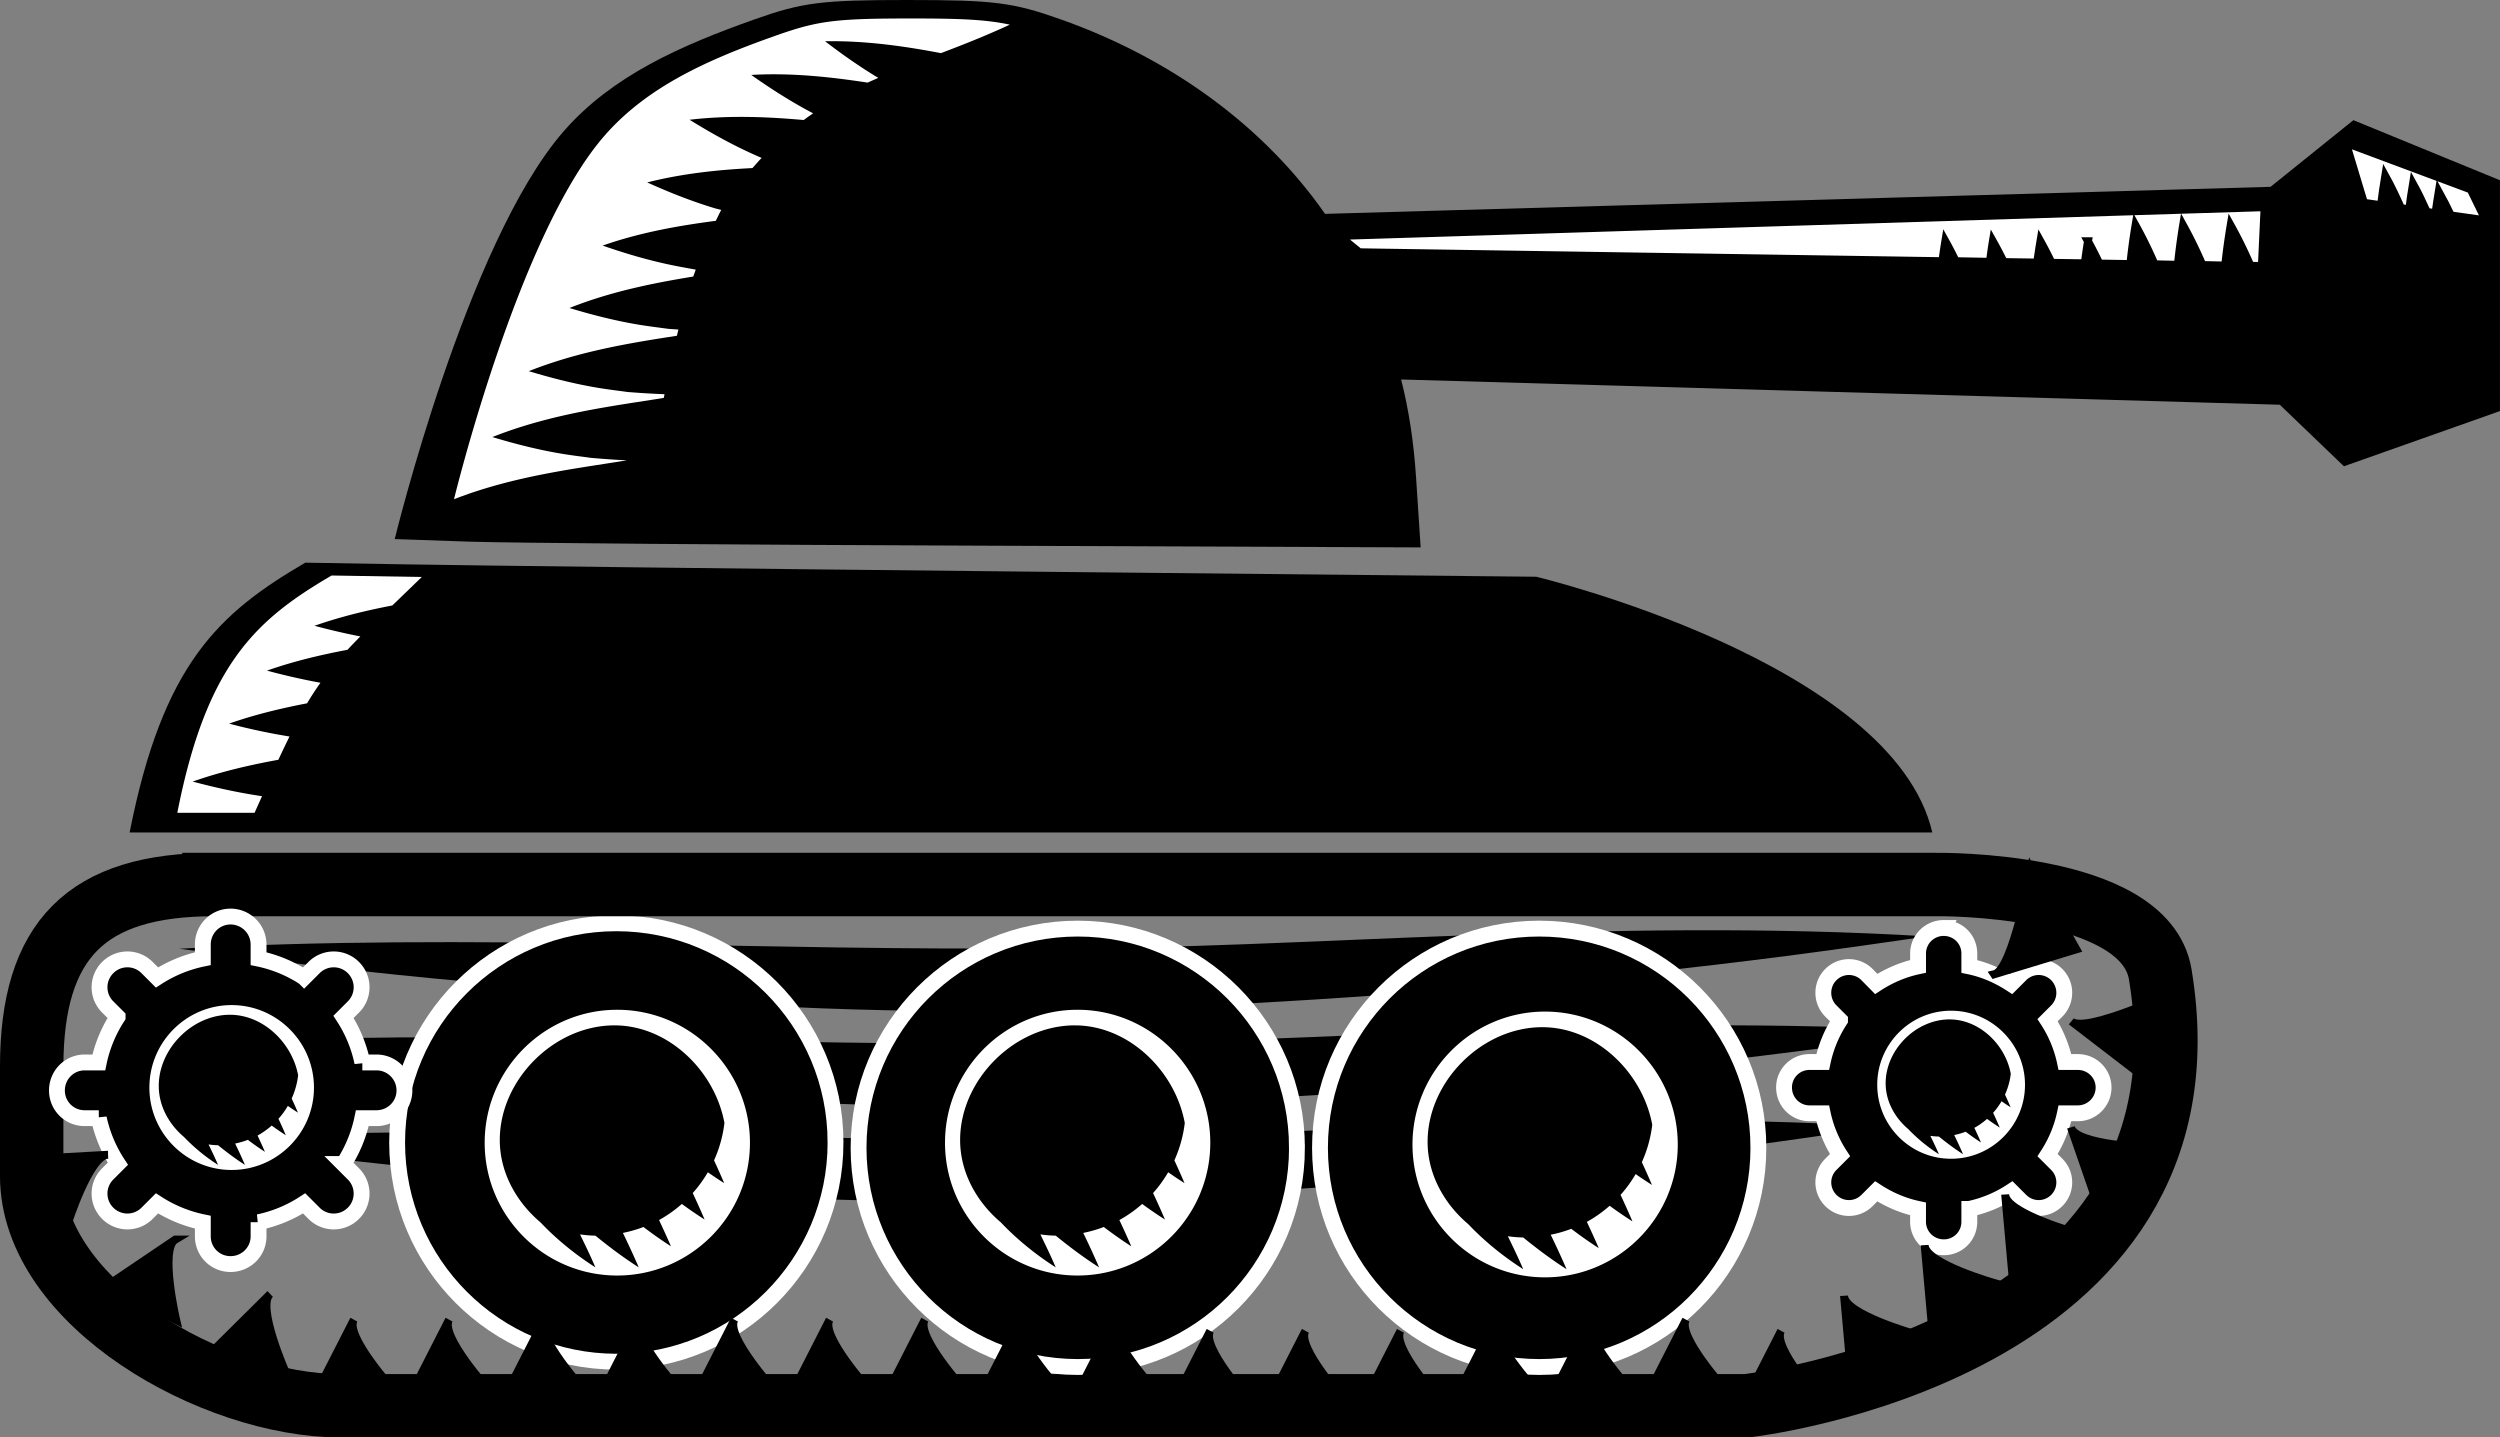 <svg xmlns="http://www.w3.org/2000/svg" viewBox="0 0 315.42 181.36"><rect x="0" y="0" width="315.42" height="181.36" fill="#808080" stroke="none"/><path d="M237.5 142.14c-39.41-2.438-78.078 1.673-107.5 1.481-35.077.448-72.047-1.961-107.38.082 11.682 1.585 23.594 3.063 35.83 4.18 4.832.442 9.68.811 14.541 1.22 43.01 4.824 87.069 1.79 129.33-2.346 12.102-1.274 23.687-2.883 35.183-4.617zM244.92 130.14c-40.772-2.438-80.775 1.673-111.22 1.481-36.289.448-74.536-1.961-111.09.082 12.085 1.585 24.409 3.063 37.068 4.18 4.999.442 10.014.811 15.043 1.22 44.496 4.824 90.077 1.79 133.8-2.346 12.52-1.274 24.505-2.883 36.398-4.617zM243.15 118.14c-40.448-2.438-80.133 1.673-110.33 1.481-36.001.448-73.943-1.961-110.21.082 11.989 1.585 24.215 3.063 36.773 4.18 4.96.442 9.934.811 14.923 1.22 44.143 4.824 89.361 1.79 132.74-2.346 12.421-1.274 24.31-2.883 36.109-4.617zM114.52 0c-10.863 0-13.259.3-19.267 2.426-9.375 3.32-18.026 7.123-24.156 14.162-12.187 13.99-21.295 51.427-21.295 51.427l9.453.326c5.196.173 34.318.398 64.719.507l55.267.218-.58-8.837c-.292-4.452-.902-8.481-1.883-12.35l110.86 3.186 8.089 7.765 19.689-6.967V22.745l-18.493-7.584-10.455 8.411-119.29 3.41C159.508 16 147.884 7.418 133.786 2.427 127.778.3 125.382.001 114.519.001zM38.52 70.99c-10.938 6.389-17.977 12.784-22.165 34.044h227.44c-5-21.5-49.979-32.269-49.979-32.269l-64.755-.652c-35.605-.36-70.513-.782-77.612-.905L38.52 70.99z"/><path d="M105.417 144.147c0 15.273-12.38 27.655-27.655 27.655-15.282-.015-27.657-12.39-27.657-27.657 0-15.273 12.382-27.655 27.656-27.655s27.655 12.381 27.655 27.655z" stroke="#fff" stroke-width="2"/><path d="M26.99 111.6h217.38s26.25-.358 28.184 11.335c7.895 47.734-52.184 54.426-52.184 54.426H42.99c-16.061 0-38.991-12.93-38.991-28.991v-13.778c0-16.061 6.93-22.991 22.991-22.991z" stroke="#000" stroke-width="8" fill="none"/><path d="M29.09 115.64c-1.948 0-3.5 1.584-3.5 3.531v1.781a16.967 16.967 0 00-5.781 2.375l-1.25-1.25c-1.377-1.377-3.592-1.377-4.969 0s-1.377 3.592 0 4.97l1.25 1.25a16.853 16.853 0 00-2.375 5.75h-1.781c-1.948 0-3.5 1.583-3.5 3.53s1.552 3.5 3.5 3.5h1.781a16.934 16.934 0 002.406 5.75l-1.281 1.282c-1.377 1.377-1.377 3.591 0 4.968s3.592 1.378 4.969 0l1.25-1.25a16.979 16.979 0 005.781 2.375v1.782c0 1.947 1.552 3.5 3.5 3.5s3.531-1.553 3.531-3.5v-1.782a16.853 16.853 0 005.75-2.375l1.25 1.25c1.377 1.378 3.592 1.378 4.969 0s1.377-3.591 0-4.968l-1.25-1.25a16.967 16.967 0 002.375-5.782h1.781c1.948 0 3.531-1.552 3.531-3.5s-1.583-3.53-3.53-3.53h-1.782a16.843 16.843 0 00-2.375-5.75l1.25-1.25c1.377-1.378 1.377-3.592 0-4.97s-3.592-1.377-4.969 0l-1.25 1.25a16.843 16.843 0 00-5.75-2.375v-1.78a3.535 3.535 0 00-3.531-3.532zM245.25 117.08c-1.79 0-3.25 1.428-3.25 3.219v1.625c-1.913.404-3.696 1.185-5.281 2.219l-1.16-1.18c-1.266-1.266-3.297-1.266-4.563 0s-1.266 3.327 0 4.593l1.156 1.157a15.53 15.53 0 00-2.187 5.28h-1.656a3.202 3.202 0 00-3.219 3.22c0 1.79 1.428 3.25 3.219 3.25h1.656a15.53 15.53 0 002.188 5.28l-1.157 1.157c-1.266 1.266-1.266 3.296 0 4.563s3.297 1.266 4.563 0l1.156-1.157c1.585 1.034 3.368 1.815 5.281 2.22v1.624c0 1.79 1.46 3.219 3.25 3.219s3.219-1.428 3.219-3.219v-1.625a15.56 15.56 0 005.313-2.219l1.156 1.157c1.266 1.266 3.296 1.266 4.562 0s1.266-3.297 0-4.563l-1.156-1.156a15.53 15.53 0 002.188-5.281h1.625c1.79 0 3.25-1.46 3.25-3.25s-1.46-3.22-3.25-3.22h-1.625a15.53 15.53 0 00-2.188-5.28l1.156-1.157a3.253 3.253 0 000-4.593 3.215 3.215 0 00-4.562 0l-1.188 1.187c-1.588-1.033-3.364-1.818-5.281-2.219v-1.625a3.202 3.202 0 00-3.219-3.218z" stroke="#fff" stroke-width="2"/><path d="M163.635 144.817c0 15.273-12.382 27.655-27.656 27.655-15.282-.015-27.656-12.39-27.656-27.657 0-15.273 12.381-27.655 27.655-27.655s27.655 12.381 27.655 27.655zM221.852 144.817c0 15.273-12.38 27.655-27.655 27.655-15.282-.015-27.657-12.39-27.657-27.657 0-15.273 12.382-27.655 27.656-27.655s27.655 12.381 27.655 27.655z" stroke="#fff" stroke-width="2"/><path d="M285.72 26.14l-116.75 3.625 2.531 2.063 73.562 1.125c.117-.847.235-1.688.375-2.532.465.836.902 1.686 1.313 2.532l4.31.08c.119-.868.231-1.73.375-2.594a52 52 0 011.375 2.625l4.219.062c.122-.9.257-1.791.406-2.687.498.896.969 1.81 1.406 2.719l4.187.062c.126-.93.253-1.854.407-2.781a51.6 51.6 0 011.437 2.812l3.906.063c.173-1.636.387-3.252.657-4.875.9 1.619 1.695 3.26 2.406 4.906l2.937.063a82.08 82.08 0 01.657-4.97 54.626 54.626 0 012.437 5l2.875.063c.174-1.698.408-3.377.688-5.062a55.232 55.232 0 012.5 5.094l1.437.03.344-7.405z" stroke="#000" fill="#fff"/><path d="M115 2.33c-9.689 0-11.829.29-17.188 2.188-8.361 2.96-16.095 6.347-21.562 12.625C65.408 29.59 57.322 62.82 57.281 62.987c7.572-2.957 15.412-3.861 21.812-4.907-1.51-.07-3.03-.183-4.531-.312-1.19-.167-2.377-.306-3.563-.5-3.003-.492-5.964-1.245-8.875-2.125 7.503-2.983 15.224-3.908 21.625-4.938.031-.161.063-.306.094-.468a109.622 109.622 0 01-4.688-.282c-1.19-.167-2.376-.306-3.562-.5-3.003-.491-5.964-1.245-8.875-2.125 6.377-2.535 12.923-3.577 18.688-4.468.062-.262.123-.52.188-.782-.437-.033-.878-.056-1.313-.093-1.19-.167-2.377-.306-3.563-.5-3.003-.492-5.964-1.246-8.874-2.125 5.266-2.094 10.65-3.156 15.625-3.97.097-.297.211-.58.312-.874-1-.179-2.008-.358-3-.563-2.98-.615-5.878-1.469-8.75-2.469 4.822-1.689 9.703-2.527 14.281-3.125.232-.463.441-.933.688-1.375-.283-.077-.563-.133-.844-.218-2.914-.878-5.729-2-8.5-3.25 4.524-1.146 9.021-1.595 13.28-1.813.39-.432.772-.88 1.157-1.281-.356-.151-.709-.31-1.063-.469-2.774-1.25-5.446-2.742-8.03-4.344 4.998-.588 9.863-.37 14.405.032.395-.297.793-.57 1.188-.844l-.063-.031c-2.694-1.415-5.266-3.059-7.75-4.813 5.131-.293 10.096.27 14.688.969.446-.204.892-.399 1.344-.594-2.331-1.403-4.56-2.968-6.719-4.625 5.122-.09 10.075.633 14.625 1.5 2.703-1.03 5.555-2.142 8.688-3.594-2.915-.625-6.007-.78-12.406-.78z" fill="#fff"/><path d="M295.97 18.02l2.281 7.563 2.156.312c.153-1.247.326-2.48.532-3.719.752 1.352 1.387 2.722 2 4.094l1.03.125c.143-1.077.291-2.144.47-3.219.652 1.174 1.21 2.371 1.75 3.563l1.093.156c.132-.905.256-1.813.407-2.719.55.99 1.054 1.995 1.53 3l4.407.625-1.906-3.906-15.75-5.875z" stroke="#000" fill="#fff"/><path d="M41.84 72.61c-9.616 5.617-15.787 11.248-19.469 29.938h9.75c.351-.796.615-1.368.938-2.094-2.96-.434-5.88-1.077-8.75-1.844 3.611-1.268 7.262-2.105 10.812-2.75.495-1.07.963-2.037 1.406-2.937a78.664 78.664 0 01-7.625-1.625c3.274-1.15 6.607-1.94 9.843-2.563a36.765 36.765 0 011.688-2.593 83.225 83.225 0 01-6.75-1.532c3.393-1.191 6.815-1.996 10.156-2.625a75.73 75.73 0 011.625-1.687 86.296 86.296 0 01-5.781-1.344c3.257-1.144 6.583-1.943 9.812-2.562a851.671 851.671 0 003.72-3.594l-11.376-.188zM77.87 127.4c-9.233 0-16.719 7.548-16.719 16.781 0 9.233 7.486 16.75 16.719 16.75s16.75-7.517 16.75-16.75S87.103 127.4 77.87 127.4zm-.344 1.969c6.767 0 12.651 5.7 13.875 12.312a16.104 16.104 0 01-1.312 4.719c.44.951.868 1.91 1.281 2.875-.7-.447-1.393-.902-2.063-1.375a16.033 16.033 0 01-1.906 2.625c.518 1.103 1.02 2.222 1.5 3.343a54.724 54.724 0 01-2.875-1.968 16.065 16.065 0 01-2.875 2.03c.514 1.102 1.023 2.2 1.5 3.313a53.678 53.678 0 01-3.469-2.437c-.858.331-1.72.572-2.593.75a104.561 104.561 0 012 4.344c-1.942-1.237-3.743-2.6-5.47-4-.647-.011-1.3-.069-1.937-.157.671 1.376 1.338 2.758 1.938 4.157-2.558-1.63-4.946-3.583-6.938-5.688-.062-.053-.126-.103-.187-.156-2.964-2.59-4.938-6.243-4.938-10.22 0-7.61 6.857-14.468 14.47-14.468zM135.95 127.4c-9.233 0-16.719 7.548-16.719 16.781 0 9.233 7.486 16.75 16.719 16.75s16.75-7.517 16.75-16.75-7.517-16.781-16.75-16.781zm-.344 1.969c6.767 0 12.651 5.7 13.875 12.312a16.104 16.104 0 01-1.312 4.719c.44.951.868 1.91 1.28 2.875-.7-.447-1.392-.902-2.062-1.375a16.033 16.033 0 01-1.906 2.625c.518 1.103 1.02 2.222 1.5 3.343a54.724 54.724 0 01-2.875-1.968 16.065 16.065 0 01-2.875 2.03c.514 1.102 1.023 2.2 1.5 3.313a53.678 53.678 0 01-3.469-2.437c-.858.331-1.72.572-2.593.75a104.561 104.561 0 012 4.344c-1.942-1.237-3.743-2.6-5.47-4-.647-.011-1.3-.069-1.937-.157.671 1.376 1.338 2.758 1.938 4.157-2.558-1.63-4.946-3.583-6.938-5.688-.062-.053-.126-.103-.187-.156-2.964-2.59-4.938-6.243-4.938-10.22 0-7.61 6.857-14.468 14.47-14.468zM194.93 127.63c-9.233 0-16.719 7.548-16.719 16.781 0 9.233 7.486 16.75 16.719 16.75s16.75-7.517 16.75-16.75-7.517-16.781-16.75-16.781zm-.344 1.969c6.767 0 12.651 5.7 13.875 12.312a16.104 16.104 0 01-1.312 4.719c.44.951.868 1.91 1.281 2.875-.7-.447-1.393-.902-2.063-1.375a16.033 16.033 0 01-1.906 2.625c.518 1.103 1.02 2.222 1.5 3.343a54.724 54.724 0 01-2.875-1.968 16.065 16.065 0 01-2.875 2.03c.514 1.102 1.023 2.2 1.5 3.313a53.678 53.678 0 01-3.469-2.437c-.858.331-1.72.572-2.593.75a104.561 104.561 0 012 4.344c-1.942-1.237-3.743-2.6-5.47-4-.647-.011-1.3-.069-1.937-.157.671 1.376 1.338 2.758 1.938 4.157-2.558-1.63-4.946-3.583-6.938-5.688-.062-.053-.126-.103-.187-.156-2.964-2.59-4.938-6.243-4.938-10.22 0-7.61 6.857-14.468 14.47-14.468zM29.22 126.81c-5.728 0-10.373 4.683-10.373 10.411s4.644 10.392 10.373 10.392c5.728 0 10.392-4.664 10.392-10.392S34.948 126.81 29.22 126.81zm-.213 1.221c4.198 0 7.849 3.537 8.608 7.64a9.99 9.99 0 01-.814 2.927c.273.59.538 1.186.795 1.784-.435-.277-.865-.56-1.28-.853a9.942 9.942 0 01-1.183 1.628c.322.685.633 1.379.931 2.075-.615-.392-1.206-.8-1.784-1.222a9.967 9.967 0 01-1.783 1.26c.318.684.634 1.365.93 2.056a33.298 33.298 0 01-2.152-1.513 9.962 9.962 0 01-1.61.466 64.85 64.85 0 011.242 2.694c-1.205-.767-2.322-1.613-3.393-2.481a10.108 10.108 0 01-1.202-.097c.416.854.83 1.71 1.202 2.578a22.964 22.964 0 01-4.304-3.528c-.039-.033-.079-.064-.117-.097-1.839-1.607-3.063-3.873-3.063-6.34 0-4.722 4.254-8.977 8.977-8.977zM246.16 127.52c-5.143 0-9.313 4.205-9.313 9.348s4.17 9.33 9.313 9.33 9.33-4.187 9.33-9.33-4.187-9.348-9.33-9.348zm-.191 1.097c3.769 0 7.047 3.175 7.728 6.858a8.97 8.97 0 01-.73 2.629c.244.53.483 1.064.713 1.601-.39-.248-.776-.502-1.149-.766a8.93 8.93 0 01-1.062 1.462c.289.615.568 1.238.836 1.863a30.477 30.477 0 01-1.602-1.097 8.954 8.954 0 01-1.601 1.132c.286.613.57 1.225.835 1.845a29.867 29.867 0 01-1.932-1.358 8.944 8.944 0 01-1.445.418c.388.801.765 1.606 1.114 2.42-1.081-.69-2.084-1.449-3.046-2.228a9.02 9.02 0 01-1.08-.087c.374.766.746 1.535 1.08 2.315a20.616 20.616 0 01-3.864-3.168l-.105-.087c-1.65-1.443-2.75-3.478-2.75-5.693 0-4.24 3.82-8.06 8.06-8.06z" fill="#fff"/><path d="M68.65 166.51l-4.693 9.192 9.721-.334s-6.201-6.852-5.028-8.858zM104.66 166.51l-4.693 9.192 9.721-.334s-6.201-6.852-5.028-8.858zM140.68 166.51l-4.693 9.192 9.721-.334s-6.201-6.852-5.028-8.858zM176.69 167.92l-4.693 9.192 9.721-.334s-6.201-6.852-5.028-8.858zM56.65 166.51l-4.693 9.192 9.721-.334s-6.201-6.852-5.028-8.858zM92.66 166.51l-4.693 9.192 9.721-.334s-6.201-6.852-5.028-8.858zM128.67 166.51l-4.693 9.192 9.721-.334s-6.201-6.852-5.028-8.858zM164.69 167.92l-4.693 9.192 9.721-.334s-6.201-6.852-5.028-8.858zM44.64 166.51l-4.693 9.192 9.721-.334s-6.201-6.852-5.028-8.858zM80.66 166.51l-4.693 9.192 9.721-.334s-6.201-6.852-5.028-8.858zM116.67 166.51l-4.693 9.192 9.721-.334s-6.201-6.852-5.028-8.858zM152.68 167.92l-4.693 9.192 9.721-.334s-6.201-6.852-5.028-8.858zM188.7 166.51l-4.693 9.192 9.721-.334s-6.201-6.852-5.028-8.858zM200.7 166.51l-4.693 9.192 9.721-.334s-6.201-6.852-5.028-8.858zM212.71 166.51l-4.693 9.192 9.721-.334s-6.201-6.852-5.028-8.858zM224.71 167.92l-4.693 9.192 9.721-.334s-6.201-6.852-5.028-8.858zM232.66 163.5l.923 10.28 8.05-5.46s-8.898-2.497-8.973-4.82zM242.83 157.11l.923 10.28 8.05-5.46s-8.898-2.497-8.973-4.82zM252.99 150.72l.923 10.28 8.05-5.46s-8.898-2.497-8.973-4.82zM261.29 142.25l3.37 9.755 6.5-7.236s-9.238-.283-9.87-2.519zM261.35 128.87l8.6 6.606 4.931-10.558s-11.737 5.555-13.531 3.952zM251.6 122.93l10.374-3.158-5.725-10.15s-2.302 12.78-4.65 13.307zM34.08 163.27l-7.327 7.269 9.34 2.716s-3.753-8.446-2.013-9.985zM22.12 156.39l-8.552 5.778 8.671 4.407s-2.116-8.996-.119-10.185zM13.63 145.69l-10.305.579 5.187 8.228s2.794-8.81 5.118-8.807z" stroke="#000"/></svg>